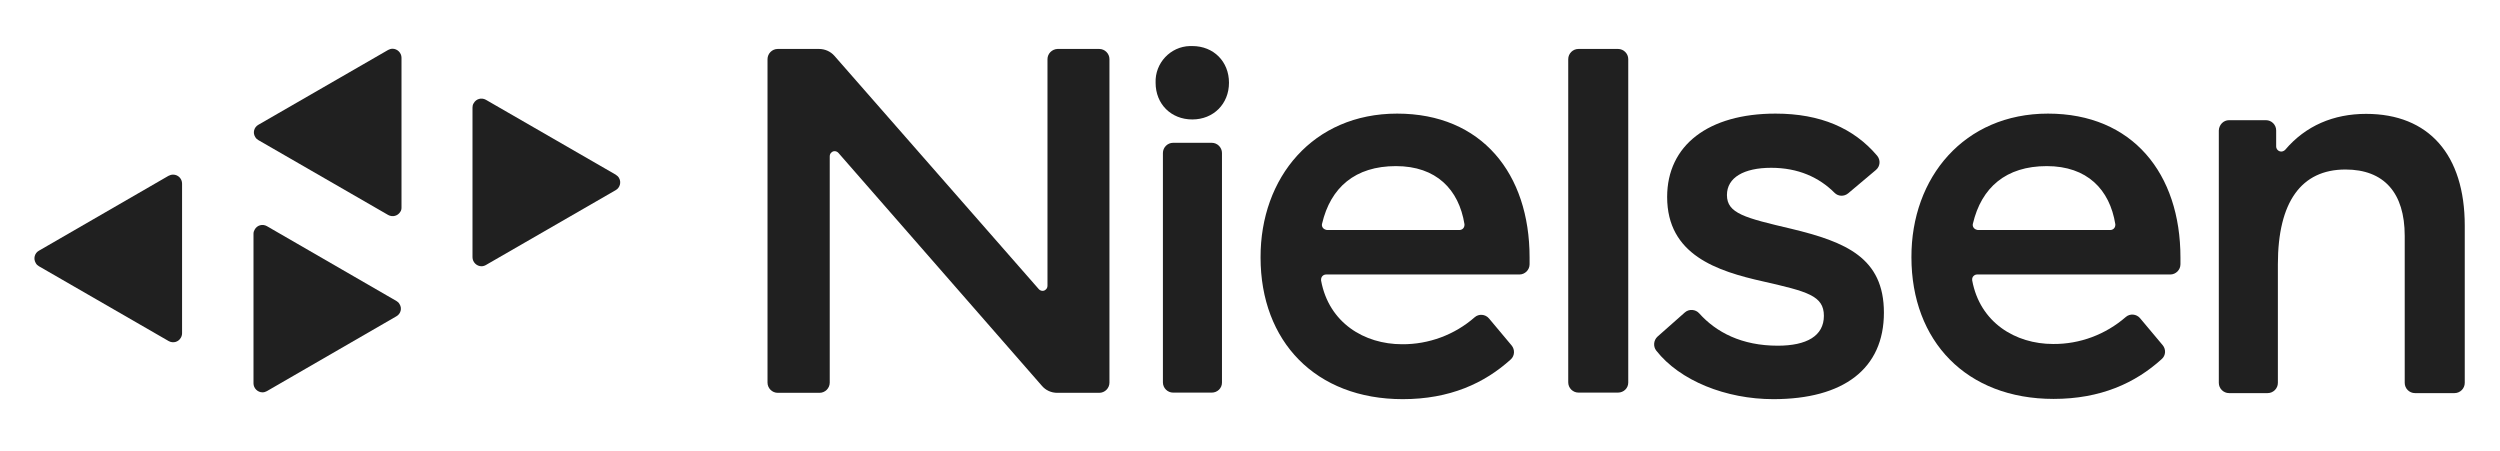 <svg xmlns="http://www.w3.org/2000/svg" width="133" height="24" viewBox="0 0 133 24" fill="none"><g id="Nielsen_2021"><g id="Layer_2"><g id="Layer_1-2"><path id="Vector" d="M25.137 5.722V13.686C25.137 13.945 25.357 14.165 25.615 14.165C25.693 14.165 25.783 14.139 25.848 14.1L32.752 10.118C32.984 9.989 33.062 9.691 32.933 9.471C32.894 9.394 32.829 9.342 32.752 9.29L25.848 5.308C25.615 5.179 25.331 5.257 25.201 5.489C25.15 5.567 25.137 5.645 25.137 5.722Z" fill="#202020"></path><path id="Vector_2" d="M9.686 17.732V9.768C9.686 9.51 9.48 9.29 9.208 9.29C9.118 9.29 9.04 9.316 8.962 9.355L2.071 13.337C1.839 13.466 1.761 13.763 1.903 13.996C1.942 14.074 2.007 14.125 2.071 14.164L8.975 18.146C9.208 18.275 9.493 18.198 9.622 17.965C9.661 17.901 9.686 17.81 9.686 17.732Z" fill="#202020"></path><path id="Vector_3" d="M13.486 12.431V20.395C13.486 20.654 13.706 20.873 13.965 20.873C14.042 20.873 14.133 20.847 14.197 20.809L21.088 16.827C21.321 16.697 21.399 16.4 21.256 16.18C21.218 16.103 21.153 16.051 21.088 16.012L14.197 12.03C13.965 11.901 13.68 11.978 13.551 12.211C13.512 12.276 13.486 12.353 13.486 12.431Z" fill="#202020"></path><path id="Vector_4" d="M21.36 11.035V3.071C21.36 2.813 21.14 2.593 20.882 2.593C20.804 2.593 20.714 2.619 20.649 2.657L13.745 6.639C13.513 6.769 13.435 7.066 13.577 7.286C13.616 7.363 13.681 7.415 13.745 7.454L20.649 11.436C20.882 11.565 21.166 11.488 21.296 11.268C21.347 11.203 21.36 11.126 21.36 11.035Z" fill="#202020"></path><path id="Vector_5" d="M64.466 20.887H62.41C62.113 20.887 61.867 20.642 61.867 20.344V8.14C61.867 7.842 62.113 7.597 62.41 7.597H64.466C64.763 7.597 65.009 7.842 65.009 8.14V20.357C65.009 20.655 64.763 20.887 64.466 20.887Z" fill="#202020"></path><path id="Vector_6" d="M74.328 6.044C78.828 6.044 81.374 9.237 81.374 13.698V14.06C81.374 14.357 81.129 14.603 80.832 14.603H70.553C70.398 14.603 70.282 14.719 70.282 14.874C70.282 14.887 70.282 14.9 70.282 14.926C70.695 17.175 72.583 18.313 74.587 18.313C76.009 18.326 77.392 17.809 78.453 16.878C78.672 16.684 79.022 16.71 79.216 16.943L80.418 18.378C80.599 18.598 80.586 18.921 80.379 19.115C78.97 20.395 77.121 21.235 74.626 21.235C69.984 21.235 67.062 18.158 67.062 13.698C67.05 9.444 69.855 6.044 74.328 6.044ZM74.264 8.837C72.092 8.837 70.786 9.974 70.334 11.901C70.295 12.043 70.385 12.185 70.54 12.224C70.553 12.224 70.579 12.237 70.592 12.237H77.638C77.793 12.237 77.91 12.12 77.91 11.965C77.91 11.952 77.91 11.939 77.91 11.927C77.612 10.078 76.41 8.837 74.264 8.837Z" fill="#202020"></path><path id="Vector_7" d="M108.953 6.044C113.453 6.044 116 9.237 116 13.698V14.06C116 14.357 115.754 14.603 115.457 14.603H105.178C105.036 14.603 104.907 14.732 104.92 14.874C104.92 14.887 104.92 14.9 104.92 14.913C105.333 17.163 107.221 18.3 109.225 18.3C110.647 18.313 112.018 17.796 113.091 16.865C113.31 16.671 113.659 16.697 113.853 16.93L115.056 18.365C115.237 18.585 115.224 18.908 115.004 19.102C113.595 20.382 111.746 21.222 109.251 21.222C104.609 21.222 101.688 18.145 101.688 13.685C101.675 9.444 104.493 6.044 108.953 6.044ZM108.889 8.837C106.717 8.837 105.411 9.974 104.958 11.901C104.92 12.043 105.01 12.185 105.165 12.224C105.178 12.224 105.204 12.237 105.217 12.237H112.263C112.418 12.237 112.535 12.12 112.535 11.965C112.535 11.952 112.535 11.939 112.535 11.927C112.237 10.078 111.035 8.837 108.889 8.837Z" fill="#202020"></path><path id="Vector_8" d="M86.08 20.886H83.973C83.675 20.886 83.43 20.64 83.43 20.343V3.147C83.43 2.85 83.675 2.604 83.973 2.604H86.08C86.377 2.604 86.623 2.85 86.623 3.147V20.355C86.623 20.653 86.377 20.886 86.08 20.886Z" fill="#202020"></path><path id="Vector_9" d="M94.458 6.044C96.85 6.044 98.621 6.82 99.862 8.281C100.056 8.513 100.031 8.849 99.798 9.043L98.324 10.284C98.104 10.466 97.794 10.453 97.6 10.259C96.772 9.431 95.661 8.927 94.226 8.927C92.778 8.927 91.873 9.444 91.873 10.375C91.873 11.358 92.829 11.59 95.299 12.172C98.195 12.87 100.224 13.711 100.224 16.633C100.224 19.619 98.078 21.235 94.342 21.235C91.821 21.235 89.364 20.253 88.11 18.649C87.942 18.43 87.968 18.106 88.175 17.912L89.636 16.62C89.856 16.426 90.205 16.451 90.399 16.671C91.304 17.68 92.661 18.391 94.575 18.391C96.113 18.391 97.031 17.874 97.031 16.801C97.031 15.727 96.139 15.508 93.825 14.978C91.33 14.422 88.692 13.556 88.692 10.479C88.692 7.725 90.89 6.044 94.458 6.044Z" fill="#202020"></path><path id="Vector_10" d="M118.584 6.394H120.549C120.847 6.394 121.092 6.639 121.092 6.937V7.79C121.092 7.932 121.209 8.062 121.364 8.062C121.441 8.062 121.519 8.023 121.571 7.971C122.657 6.691 124.143 6.058 125.876 6.058C129.211 6.058 131.125 8.23 131.125 12.005V20.37C131.125 20.667 130.879 20.913 130.582 20.913H128.474C128.177 20.913 127.931 20.667 127.931 20.37V12.548C127.931 10.259 126.832 9.018 124.777 9.018C122.424 9.018 121.183 10.751 121.183 14.06V20.37C121.183 20.667 120.937 20.913 120.64 20.913H118.584C118.287 20.913 118.041 20.667 118.041 20.37V6.937C118.054 6.639 118.287 6.394 118.584 6.394Z" fill="#202020"></path><path id="Vector_11" d="M61.478 4.402C61.439 3.355 62.267 2.476 63.301 2.45C63.34 2.45 63.391 2.45 63.43 2.45C64.568 2.45 65.382 3.278 65.382 4.402C65.382 5.527 64.555 6.355 63.43 6.355C62.305 6.355 61.478 5.54 61.478 4.402Z" fill="#202020"></path><path id="Vector_12" d="M41.375 2.604H43.573C43.883 2.604 44.181 2.734 44.387 2.966L55.26 15.378C55.364 15.494 55.532 15.507 55.635 15.404C55.7 15.352 55.726 15.275 55.726 15.197V3.147C55.726 2.85 55.971 2.617 56.256 2.604H58.48C58.777 2.604 59.023 2.85 59.023 3.147V20.355C59.023 20.653 58.777 20.898 58.48 20.898H56.243C55.933 20.898 55.635 20.769 55.428 20.524L44.607 8.138C44.504 8.022 44.336 8.009 44.232 8.112C44.168 8.164 44.142 8.241 44.142 8.319V20.355C44.142 20.653 43.896 20.898 43.599 20.898H41.375C41.078 20.898 40.832 20.653 40.832 20.355V3.147C40.832 2.85 41.078 2.604 41.375 2.604Z" fill="#202020"></path></g></g></g></svg>
